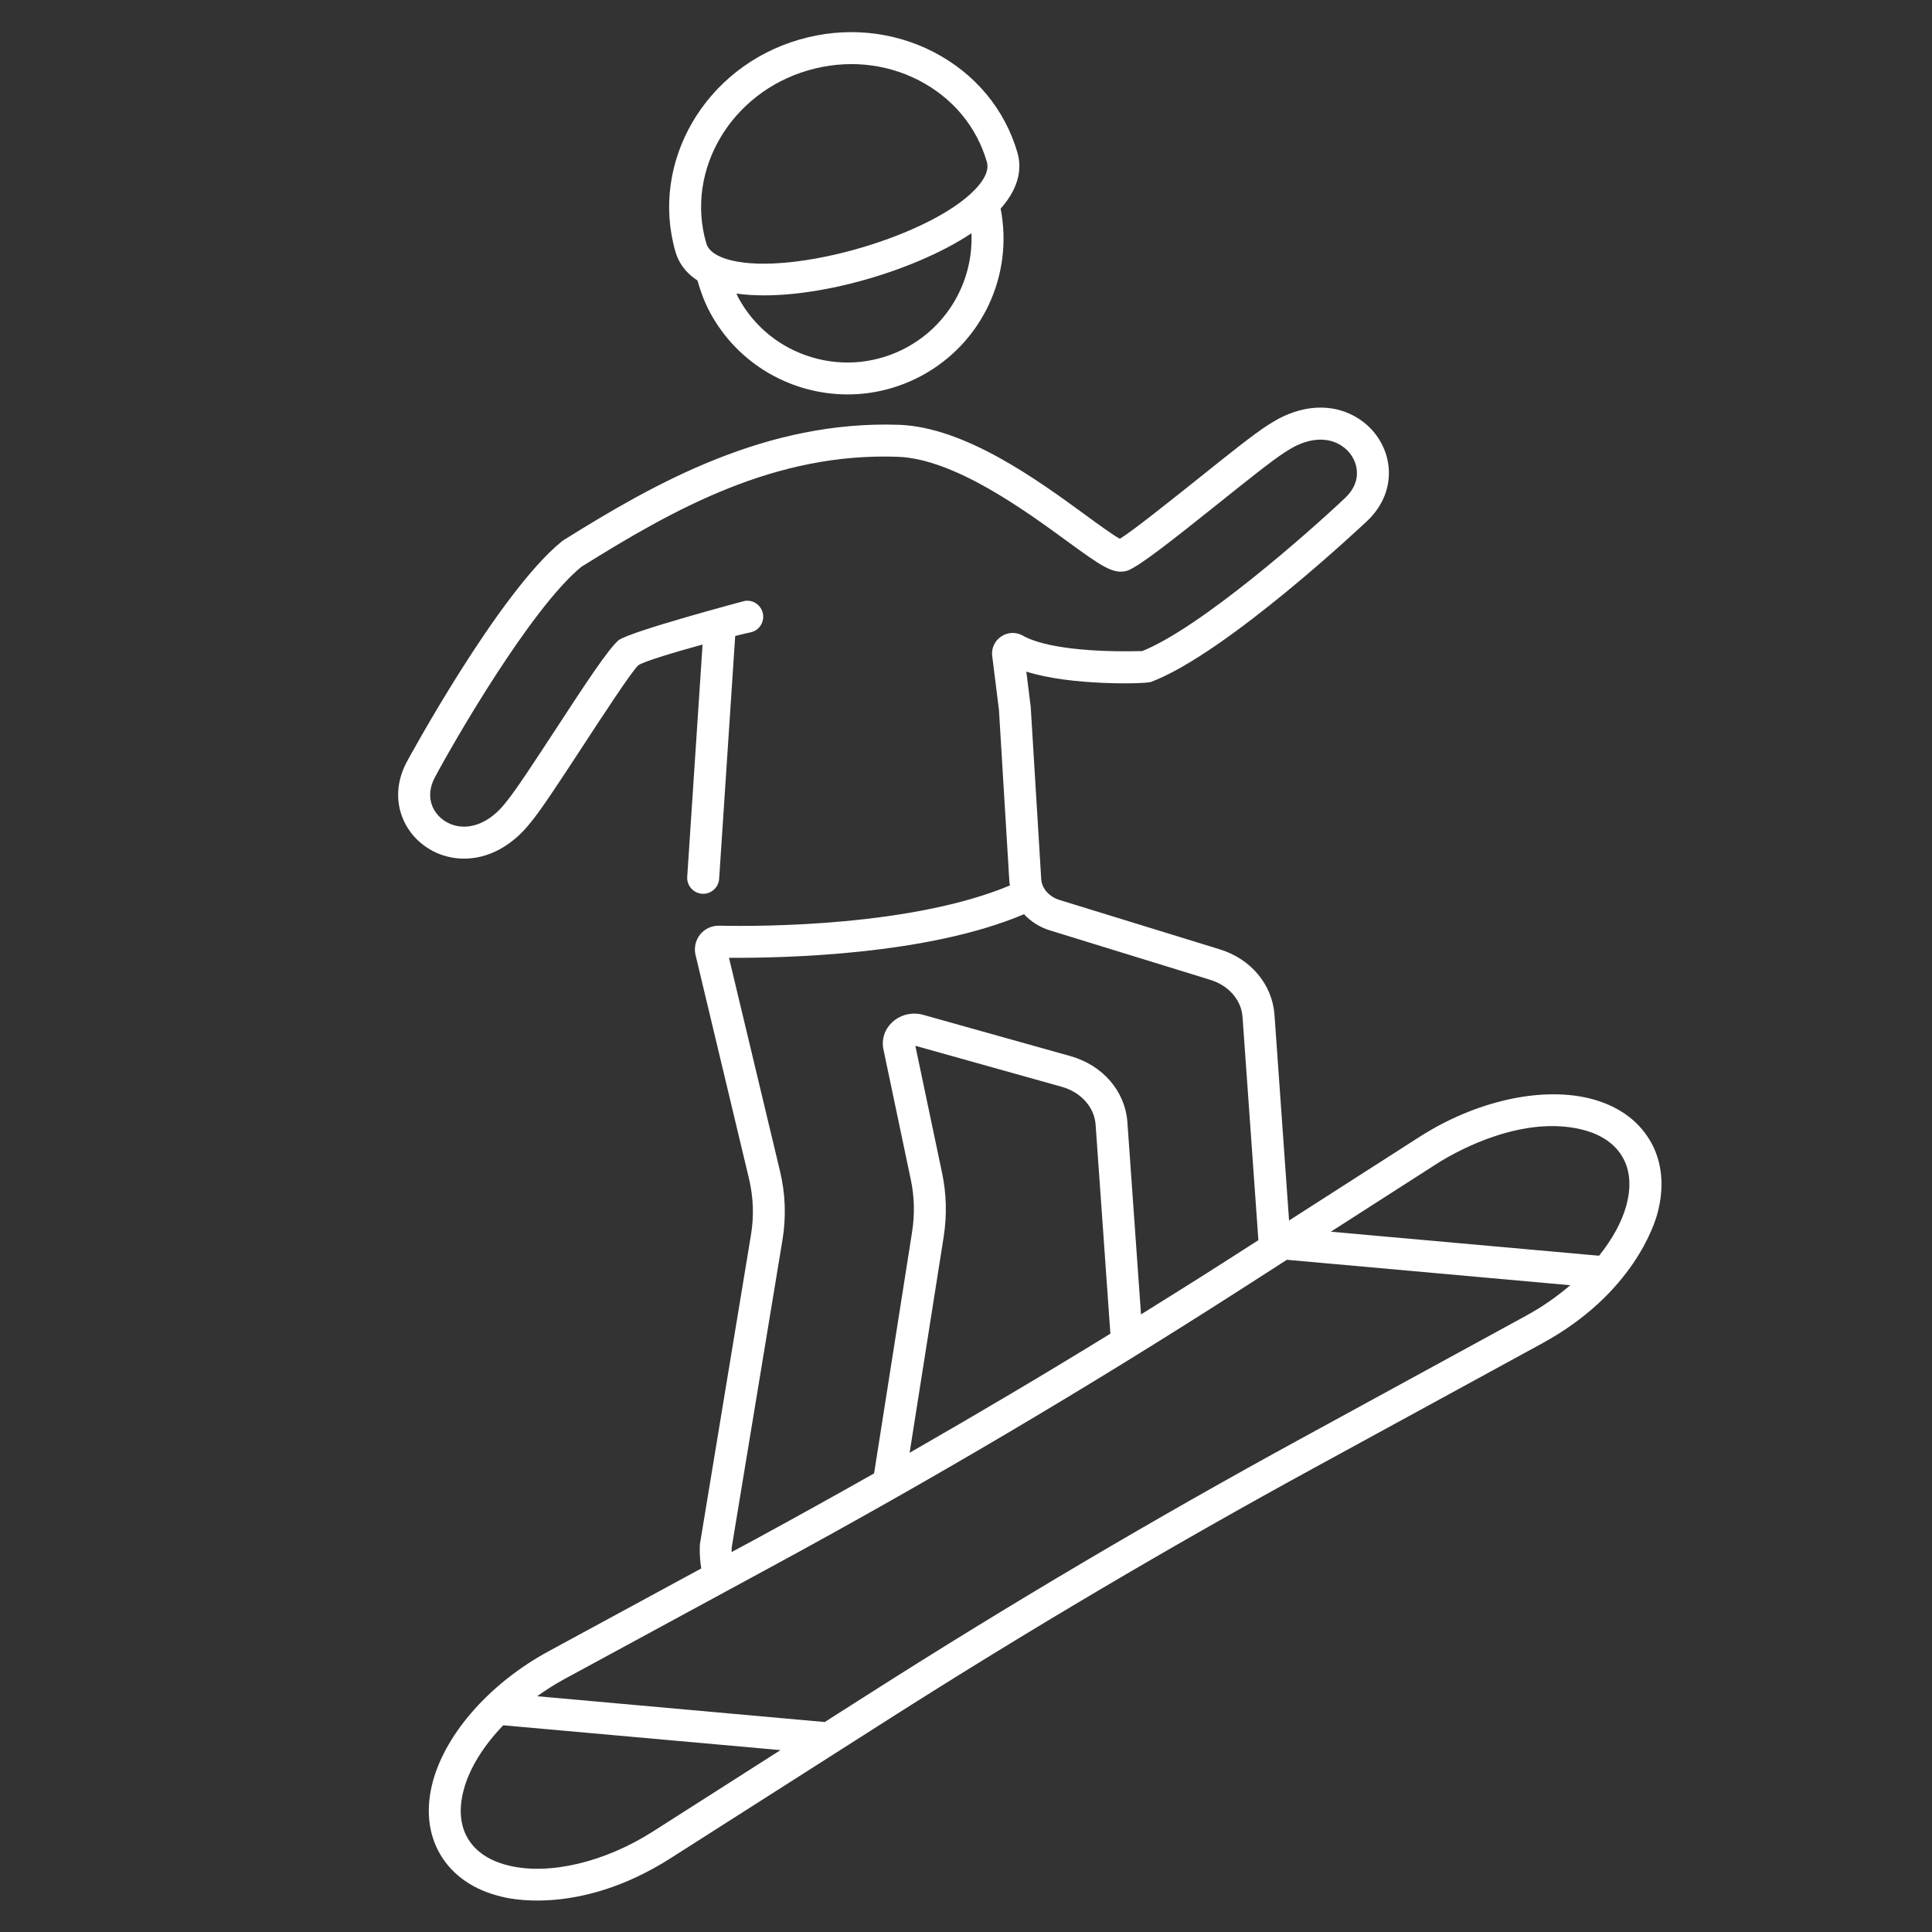 <?xml version="1.0" encoding="UTF-8" standalone="no"?>
<!-- Created with Inkscape (http://www.inkscape.org/) -->

<svg
   width="200"
   height="200"
   viewBox="0 0 52.917 52.917"
   version="1.1"
   id="svg420"
   inkscape:version="1.1.1 (3bf5ae0d25, 2021-09-20)"
   sodipodi:docname="snowboard white.svg"
   xmlns:inkscape="http://www.inkscape.org/namespaces/inkscape"
   xmlns:sodipodi="http://sodipodi.sourceforge.net/DTD/sodipodi-0.dtd"
   xmlns="http://www.w3.org/2000/svg"
   xmlns:svg="http://www.w3.org/2000/svg">
  <rect x="0" y="0" width="52.917" height="52.917" fill="#333333" stroke="none"/>
  <sodipodi:namedview
     id="namedview422"
     pagecolor="#ffffff"
     bordercolor="#111111"
     borderopacity="1"
     inkscape:pageshadow="0"
     inkscape:pageopacity="0"
     inkscape:pagecheckerboard="1"
     inkscape:document-units="px"
     showgrid="false"
     units="px"
     inkscape:zoom="1.3102506"
     inkscape:cx="78.992522"
     inkscape:cy="70.597182"
     inkscape:window-width="1680"
     inkscape:window-height="987"
     inkscape:window-x="-8"
     inkscape:window-y="-8"
     inkscape:window-maximized="1"
     inkscape:current-layer="layer1" />
  <defs
     id="defs417" />
  <g
     inkscape:label="Layer 1"
     inkscape:groupmode="layer"
     id="layer1">
    <path
       d="m 45.188,31.232 c -0.338,-0.573 -0.919,-0.972 -1.677,-1.153 -1.343,-0.318 -3.121,0.09 -4.641,1.066 l -3.563,2.284 -0.399,-5.633 c -0.059,-0.829 -0.648,-1.534 -1.502,-1.795 l -4.386,-1.351 c -0.287,-0.09 -0.483,-0.314 -0.501,-0.568 L 28.231,19.36 28.111,18.395 c 1.202,0.389 3.262,0.34 3.415,0.283 2.088,-0.788 5.89,-4.38 5.929,-4.417 0.424,-0.407 0.63,-0.927 0.579,-1.465 -0.049,-0.53 -0.352,-1.025 -0.811,-1.322 -0.628,-0.412 -1.432,-0.414 -2.206,-0.004 -0.098,0.053 -0.208,0.122 -0.31,0.187 -0.357,0.226 -1.096,0.817 -1.876,1.442 -0.772,0.615 -1.799,1.438 -2.158,1.658 -0.192,-0.104 -0.577,-0.385 -0.923,-0.638 -1.318,-0.964 -3.313,-2.42 -5.13,-2.484 -3.62,-0.122 -6.64,1.567 -9.191,3.164 l -0.043,0.031 c -1.738,1.41 -4.226,6.004 -4.25,6.049 -0.273,0.515 -0.306,1.074 -0.09,1.569 0.21,0.487 0.65,0.864 1.18,1.006 0.727,0.194 1.493,-0.057 2.099,-0.685 0.081,-0.086 0.169,-0.187 0.236,-0.275 0.273,-0.33 0.799,-1.137 1.357,-1.988 0.585,-0.896 1.387,-2.125 1.567,-2.286 0.173,-0.112 1.002,-0.359 1.758,-0.566 l -0.42,6.361 c -0.016,0.24 0.167,0.448 0.407,0.465 0.24,0.016 0.45,-0.165 0.467,-0.407 l 0.44,-6.654 c 0.192,-0.047 0.338,-0.084 0.405,-0.096 0.236,-0.041 0.395,-0.265 0.357,-0.503 -0.041,-0.238 -0.265,-0.401 -0.503,-0.361 -0.008,0.002 -3.115,0.827 -3.453,1.076 -0.285,0.249 -0.854,1.108 -1.758,2.494 -0.52,0.795 -1.057,1.616 -1.31,1.923 -0.057,0.075 -0.122,0.149 -0.181,0.212 -0.377,0.391 -0.831,0.554 -1.241,0.444 -0.271,-0.073 -0.497,-0.263 -0.603,-0.507 -0.108,-0.251 -0.088,-0.53 0.061,-0.809 0.493,-0.929 2.614,-4.615 4.008,-5.764 2.547,-1.593 5.303,-3.138 8.671,-3.017 1.548,0.055 3.486,1.471 4.645,2.317 0.925,0.674 1.271,0.927 1.66,0.797 0.352,-0.149 1.174,-0.795 2.482,-1.84 0.729,-0.585 1.483,-1.186 1.803,-1.389 0.084,-0.055 0.171,-0.11 0.249,-0.151 0.481,-0.257 0.962,-0.271 1.316,-0.037 0.236,0.153 0.393,0.403 0.418,0.67 0.027,0.271 -0.081,0.53 -0.31,0.75 -1.013,0.958 -3.955,3.555 -5.568,4.205 -2.19,0.051 -3.007,-0.275 -3.252,-0.414 -0.194,-0.116 -0.426,-0.11 -0.611,0.014 -0.183,0.124 -0.277,0.338 -0.244,0.546 l 0.183,1.463 0.285,4.696 c 0.002,0.039 0.01,0.075 0.016,0.114 -2.661,1.112 -6.748,1.129 -7.952,1.102 -0.21,-0.006 -0.403,0.079 -0.534,0.242 -0.128,0.159 -0.173,0.373 -0.124,0.564 l 1.461,6.116 c 0.122,0.511 0.143,1.033 0.055,1.552 l -1.398,8.469 c -0.002,0.037 -0.02,0.306 0.037,0.662 l -4.173,2.264 c -1.589,0.86 -2.803,2.221 -3.172,3.549 -0.208,0.752 -0.139,1.453 0.2,2.025 0.338,0.573 0.917,0.972 1.673,1.151 0.055,0.014 2.066,0.583 4.627,-1.049 l 5.941,-3.787 c 3.818,-2.433 7.773,-4.77 11.752,-6.941 l 6.183,-3.376 c 2.508,-1.367 3.085,-3.294 3.154,-3.543 0.206,-0.75 0.137,-1.449 -0.202,-2.021 z M 20.038,42.405 v 0 l 1.392,-8.433 c 0.106,-0.636 0.084,-1.275 -0.067,-1.899 l -1.396,-5.839 c 1.534,0.008 5.442,-0.075 8.08,-1.194 0.187,0.2 0.428,0.357 0.713,0.444 l 4.389,1.353 c 0.505,0.155 0.852,0.554 0.884,1.019 l 0.434,6.112 -1.031,0.66 c -0.721,0.462 -1.453,0.917 -2.184,1.373 l -0.373,-5.265 C 30.818,29.887 30.205,29.176 29.317,28.926 l -4.028,-1.129 c -0.299,-0.086 -0.625,-0.008 -0.852,0.202 -0.208,0.194 -0.297,0.473 -0.24,0.744 l 0.75,3.569 c 0.098,0.458 0.11,0.937 0.037,1.418 l -1.043,6.626 c -1.076,0.609 -2.154,1.206 -3.231,1.793 l -0.67,0.361 c -0.002,-0.063 0,-0.104 0,-0.104 z m 5.766,-10.275 -0.733,-3.486 4.01,1.123 c 0.528,0.149 0.89,0.556 0.927,1.033 l 0.405,5.729 c -1.813,1.116 -3.651,2.202 -5.499,3.262 l 0.935,-5.927 c 0.09,-0.589 0.073,-1.171 -0.045,-1.734 z M 17.889,50.161 c -1.326,0.846 -2.84,1.204 -3.953,0.937 -0.363,-0.086 -0.852,-0.285 -1.123,-0.744 -0.271,-0.46 -0.208,-0.986 -0.108,-1.347 0.163,-0.595 0.548,-1.2 1.078,-1.752 l 7.595,0.68 z m 23.927,-14.133 -6.183,3.376 c -3.997,2.182 -7.968,4.527 -11.803,6.972 l -1.241,0.79 -7.877,-0.707 c 0.234,-0.165 0.477,-0.324 0.738,-0.465 l 5.674,-3.078 c 4.331,-2.347 8.632,-4.888 12.785,-7.551 l 1.339,-0.86 7.762,0.697 c -0.359,0.304 -0.756,0.587 -1.194,0.825 z m 2.728,-3.007 c -0.126,0.46 -0.389,0.927 -0.746,1.373 l -7.347,-0.658 2.891,-1.854 c 0.685,-0.44 2.402,-1.322 3.965,-0.949 0.365,0.086 0.854,0.285 1.127,0.746 0.271,0.458 0.21,0.982 0.11,1.343 v 0"
       style="fill:#ffffff;fill-opacity:1;fill-rule:nonzero;stroke:none;stroke-width:0.02"
       id="path889" />
    <path
       d="m 19.103,7.682 c 0.086,0.304 0.196,0.601 0.346,0.88 0.772,1.428 2.245,2.241 3.767,2.241 0.689,0 1.385,-0.167 2.031,-0.515 1.654,-0.894 2.516,-2.748 2.16,-4.574 0.558,-0.625 0.564,-1.171 0.462,-1.526 C 27.524,2.992 26.707,2.012 25.572,1.425 24.447,0.845 23.139,0.722 21.893,1.085 c -2.581,0.748 -4.103,3.36 -3.39,5.819 0.071,0.247 0.238,0.542 0.601,0.778 z m 5.729,1.836 c -0.803,0.432 -1.722,0.528 -2.592,0.269 -0.872,-0.259 -1.589,-0.841 -2.021,-1.64 -0.018,-0.035 -0.031,-0.071 -0.049,-0.106 1.881,0.265 4.827,-0.575 6.438,-1.652 0.053,1.277 -0.617,2.5 -1.777,3.129 z M 22.137,1.926 c 1.031,-0.299 2.109,-0.202 3.034,0.277 0.919,0.475 1.579,1.265 1.858,2.229 0.063,0.214 -0.047,0.471 -0.324,0.76 C 25.484,6.464 21.738,7.552 20.024,7.13 19.635,7.034 19.407,6.875 19.344,6.661 18.765,4.665 20.018,2.54 22.137,1.926 v 0"
       style="fill:#ffffff;fill-opacity:1;fill-rule:nonzero;stroke:none;stroke-width:0.02"
       id="path891" />
  </g>
</svg>
